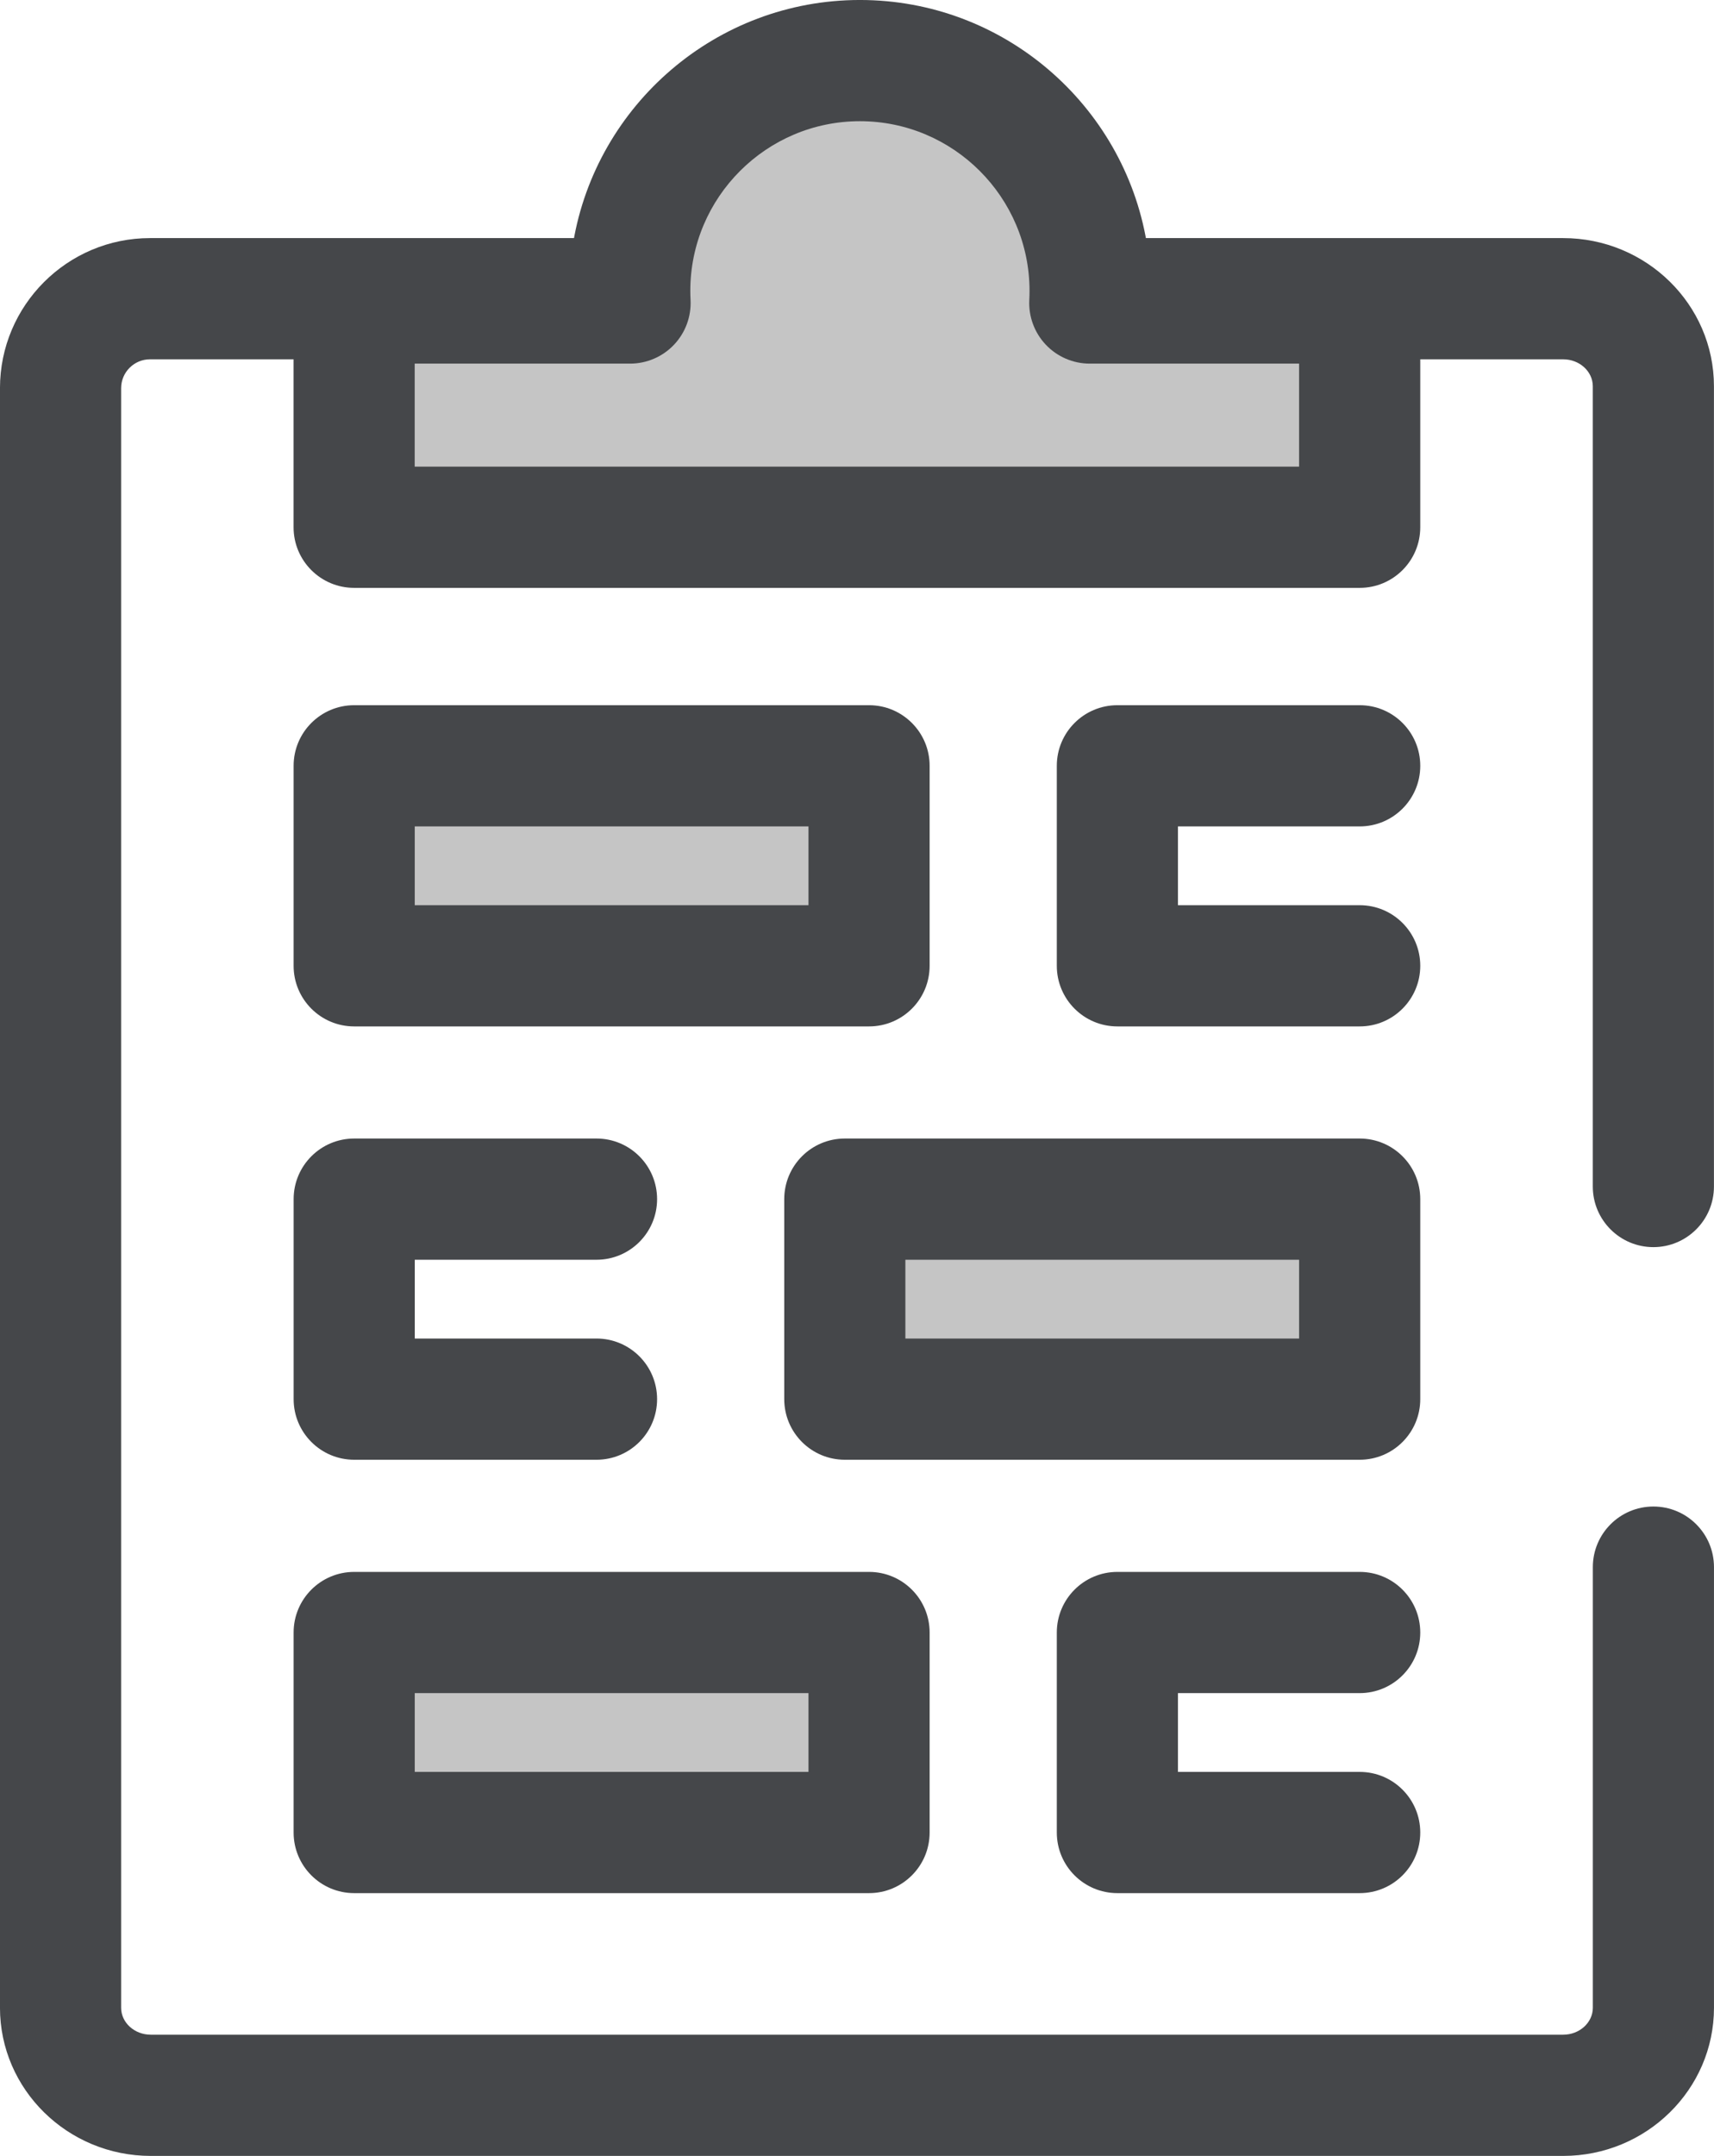 <?xml version="1.0" encoding="UTF-8"?>
<svg version="1.1" viewBox="0 0 407.27 512" xml:space="preserve" xmlns="http://www.w3.org/2000/svg" xmlns:cc="http://creativecommons.org/ns#" xmlns:dc="http://purl.org/dc/elements/1.1/" xmlns:rdf="http://www.w3.org/1999/02/22-rdf-syntax-ns#">
<path d="m371.42 512h-335.59c-19.759 0-35.835-15.785-35.835-35.189v-384.62c0-19.656 15.991-35.647 35.647-35.647h335.78c19.761 0 35.835 15.785 35.835 35.189v190.05c0 7.949-6.445 14.393-14.393 14.393s-14.393-6.444-14.393-14.393v-190.05c0-3.531-3.162-6.402-7.048-6.402h-335.78c-3.783 0-6.86 3.077-6.86 6.86v384.62c0 3.531 3.162 6.402 7.048 6.402h335.6c3.886 0 7.048-2.873 7.048-6.402v-104.64c0-7.949 6.445-14.393 14.393-14.393s14.393 6.444 14.393 14.393v104.64c2e-3 19.402-16.074 35.189-35.835 35.189z" style="fill:#45474a"/><path d="m262.84 77.505c0.049-0.953 0.076-1.913 0.076-2.879 0-30.207-24.487-54.695-54.695-54.695s-54.695 24.487-54.695 54.695c0 0.966 0.027 1.926 0.076 2.879h-65.568v53.253h238.93v-53.253z" style="fill:#c5c5c5"/>

<path d="m323.08 139.61h-238.93c-7.949 0-14.393-6.444-14.393-14.393v-53.253c0-7.949 6.444-14.393 14.393-14.393h52.057c5.498-32.635 33.955-57.574 68.128-57.574s62.631 24.939 68.128 57.574h50.617c7.948 0 14.393 6.444 14.393 14.393v53.253c1e-3 7.949-6.443 14.393-14.393 14.393zm-224.54-28.787h210.14v-24.466h-49.733c-3.945 0-7.719-1.619-10.437-4.481-2.717-2.861-4.141-6.713-3.937-10.654 0.036-0.708 0.056-1.421 0.056-2.137 0-22.222-18.08-40.301-40.301-40.301s-40.301 18.08-40.301 40.301c0 0.717 0.02 1.429 0.058 2.137 0.203 3.941-1.221 7.793-3.938 10.654s-6.49 4.481-10.437 4.481h-51.173v24.466z" style="fill:#45474a"/>
<rect x="84.165" y="181.88" width="122.34" height="47.498" style="fill:#c5c5c5"/>

	<path d="m206.5 243.76h-122.34c-7.949 0-14.393-6.444-14.393-14.393v-47.498c0-7.949 6.444-14.393 14.393-14.393h122.34c7.948 0 14.393 6.444 14.393 14.393v47.498c-1e-3 7.949-6.444 14.393-14.394 14.393zm-107.95-28.787h93.556v-18.711h-93.556z" style="fill:#45474a"/>
	<path d="m323.08 243.76h-57.575c-7.948 0-14.393-6.444-14.393-14.393v-47.498c0-7.949 6.445-14.393 14.393-14.393h57.575c7.948 0 14.393 6.444 14.393 14.393s-6.445 14.393-14.393 14.393h-43.182v18.711h43.182c7.948 0 14.393 6.444 14.393 14.393s-6.443 14.394-14.393 14.394z" style="fill:#45474a"/>

<rect x="84.165" y="387.7" width="122.34" height="47.498" style="fill:#c5c5c5"/>

	<path d="m206.5 449.59h-122.34c-7.949 0-14.393-6.444-14.393-14.393v-47.498c0-7.949 6.444-14.393 14.393-14.393h122.34c7.948 0 14.393 6.444 14.393 14.393v47.498c-1e-3 7.949-6.444 14.393-14.394 14.393zm-107.95-28.787h93.556v-18.711h-93.556z" style="fill:#45474a"/>
	<path d="m323.08 449.59h-57.575c-7.948 0-14.393-6.444-14.393-14.393v-47.498c0-7.949 6.445-14.393 14.393-14.393h57.575c7.948 0 14.393 6.444 14.393 14.393s-6.445 14.393-14.393 14.393h-43.182v18.711h43.182c7.948 0 14.393 6.444 14.393 14.393 1e-3 7.95-6.443 14.394-14.393 14.394z" style="fill:#45474a"/>

<rect x="200.74" y="284.79" width="122.34" height="47.498" style="fill:#c5c5c5"/>

	<path d="m323.08 346.67h-122.34c-7.949 0-14.393-6.444-14.393-14.393v-47.498c0-7.949 6.444-14.393 14.393-14.393h122.34c7.948 0 14.393 6.444 14.393 14.393v47.498c1e-3 7.949-6.443 14.393-14.393 14.393zm-107.95-28.786h93.554v-18.711h-93.554z" style="fill:#45474a"/>
	<path d="m141.74 346.67h-57.575c-7.949 0-14.393-6.444-14.393-14.393v-47.498c0-7.949 6.444-14.393 14.393-14.393h57.575c7.949 0 14.393 6.444 14.393 14.393s-6.444 14.393-14.393 14.393h-43.182v18.711h43.182c7.949 0 14.393 6.444 14.393 14.393 1e-3 7.95-6.443 14.394-14.393 14.394z" style="fill:#45474a"/>
















</svg>
